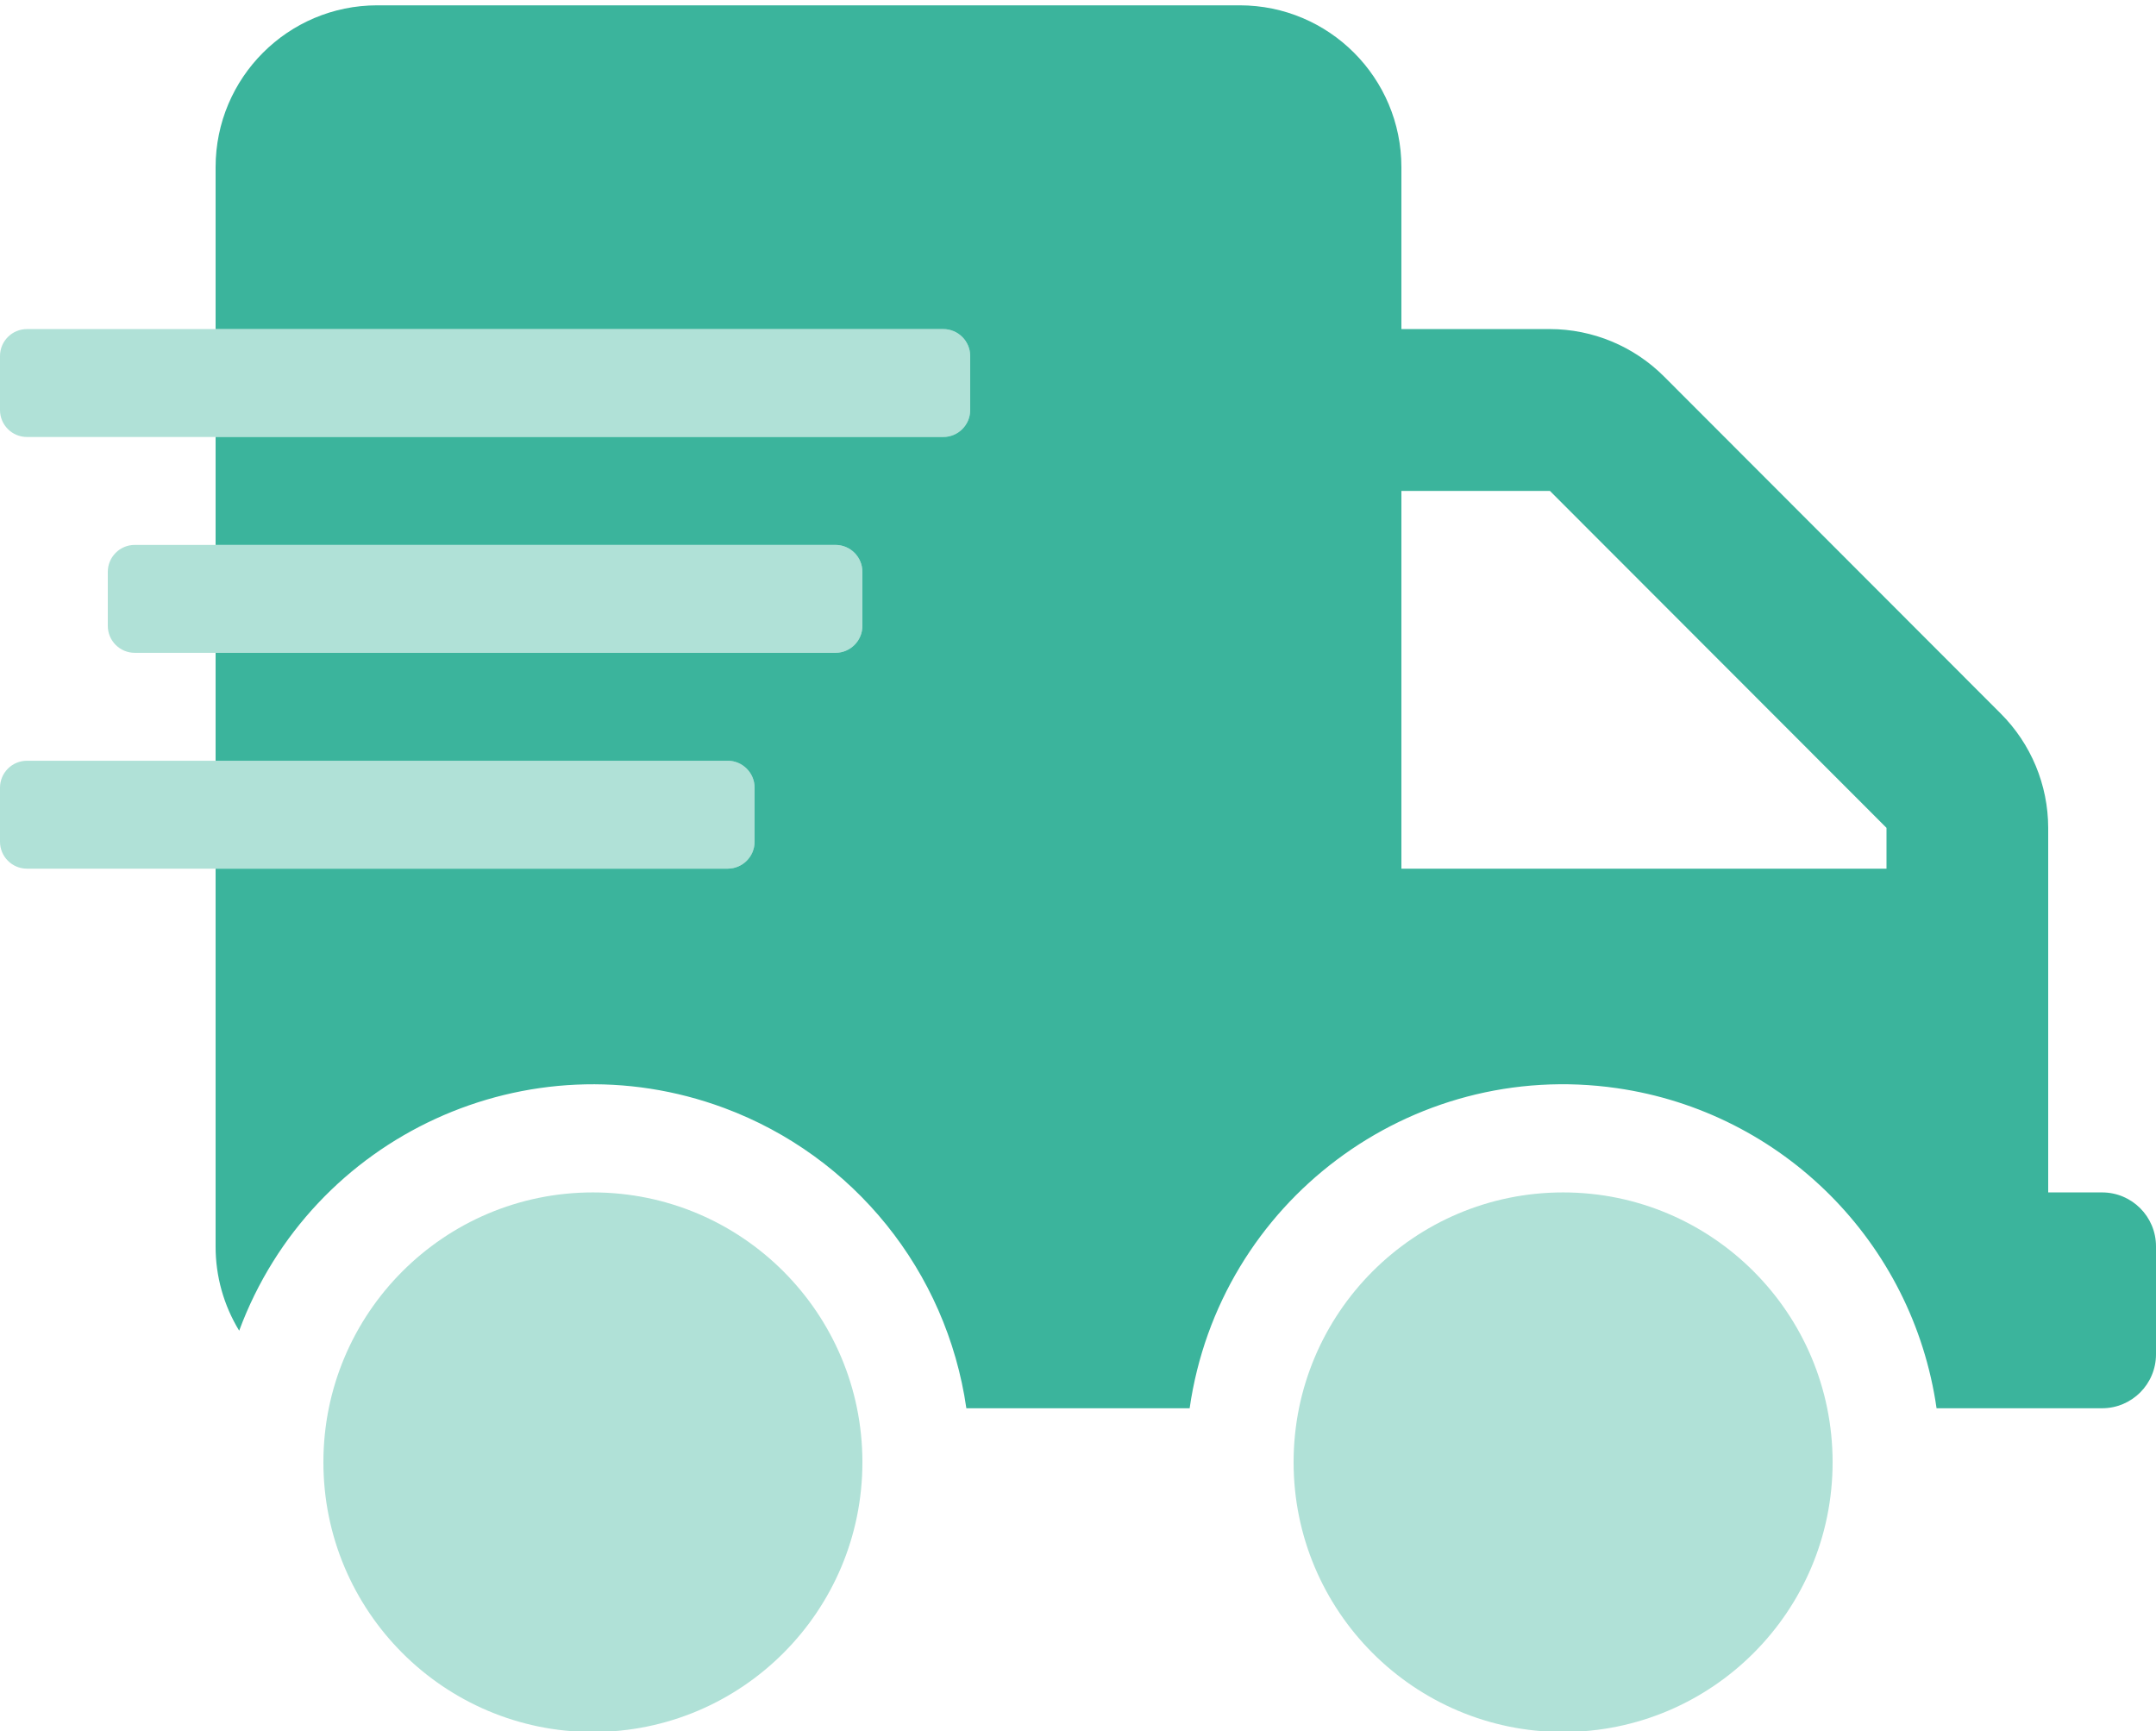 <svg width="416" height="334" xmlns="http://www.w3.org/2000/svg" xmlns:xlink="http://www.w3.org/1999/xlink" xml:space="preserve" overflow="hidden"><defs><clipPath id="clip0"><rect x="48" y="44" width="416" height="334"/></clipPath><clipPath id="clip1"><rect x="48" y="44" width="416" height="334"/></clipPath><clipPath id="clip2"><rect x="48" y="45" width="416" height="333"/></clipPath><clipPath id="clip3"><rect x="48" y="45" width="416" height="333"/></clipPath><clipPath id="clip4"><rect x="48" y="45" width="416" height="333"/></clipPath><clipPath id="clip5"><rect x="48" y="45" width="416" height="333"/></clipPath></defs><g clip-path="url(#clip0)" transform="translate(-48 -44)"><g clip-path="url(#clip1)"><g clip-path="url(#clip2)"><g clip-path="url(#clip3)"><g clip-path="url(#clip4)"><g clip-path="url(#clip5)"><path d="M369.2 171.6 234 171.6C231.128 171.6 228.8 173.928 228.8 176.8L228.8 187.2C228.8 190.072 231.128 192.4 234 192.4L369.2 192.4C372.072 192.4 374.4 190.072 374.4 187.2L374.4 176.8C374.4 173.928 372.072 171.6 369.2 171.6ZM353.6 228.8 353.6 218.4C353.6 215.528 351.272 213.2 348.4 213.2L213.2 213.2C210.328 213.2 208 215.528 208 218.4L208 228.8C208 231.672 210.328 234 213.2 234L348.4 234C351.272 234 353.6 231.672 353.6 228.8ZM322.4 296.4C293.681 296.4 270.4 319.681 270.4 348.4 270.4 377.119 293.681 400.4 322.4 400.4 351.119 400.4 374.4 377.119 374.4 348.4 374.4 319.681 351.119 296.4 322.4 296.4ZM509.6 296.4C480.881 296.4 457.6 319.681 457.6 348.4 457.6 377.119 480.881 400.4 509.6 400.4 538.319 400.4 561.6 377.119 561.6 348.4 561.6 319.681 538.319 296.4 509.6 296.4ZM390 130 213.2 130C210.328 130 208 132.328 208 135.2L208 145.6C208 148.472 210.328 150.8 213.2 150.8L390 150.8C392.872 150.8 395.2 148.472 395.2 145.6L395.2 135.2C395.2 132.328 392.872 130 390 130Z" fill="#3BB49C" fill-rule="nonzero" fill-opacity="0.4" transform="matrix(1 0 0 1.001 -160 -22.641)"/><path d="M613.6 296.4 603.2 296.4 603.2 226.135C603.186 217.866 599.89 209.94 594.035 204.1L529.1 139.165C523.26 133.31 515.334 130.014 507.065 130L478.4 130 478.4 98.8C478.4 81.569 464.431 67.6 447.2 67.6L280.8 67.6C263.568 67.6 249.6 81.569 249.6 98.8L249.6 130 390 130C392.872 130 395.2 132.328 395.2 135.2L395.2 145.6C395.2 148.472 392.872 150.8 390 150.8L249.6 150.8 249.6 171.6 369.2 171.6C372.072 171.6 374.4 173.928 374.4 176.8L374.4 187.2C374.4 190.072 372.072 192.4 369.2 192.4L249.6 192.4 249.6 213.2 348.4 213.2C351.272 213.2 353.6 215.528 353.6 218.4L353.6 228.8C353.6 231.672 351.272 234 348.4 234L249.6 234 249.6 306.8C249.586 312.533 251.161 318.157 254.15 323.05 268.138 285.355 310.034 266.137 347.729 280.125 372.73 289.402 390.658 311.605 394.459 338L437.541 338C443.263 298.203 480.163 270.579 519.96 276.301 551.938 280.899 577.062 306.022 581.659 338L613.6 338C619.344 338 624 333.344 624 327.6L624 306.8C624 301.056 619.344 296.4 613.6 296.4ZM572 234 478.4 234 478.4 161.2 507.065 161.2 572 226.135Z" fill="#3BB49C" fill-rule="nonzero" fill-opacity="1" transform="matrix(1 0 0 1.001 -160 -22.641)"/></g></g></g></g></g></g></svg>